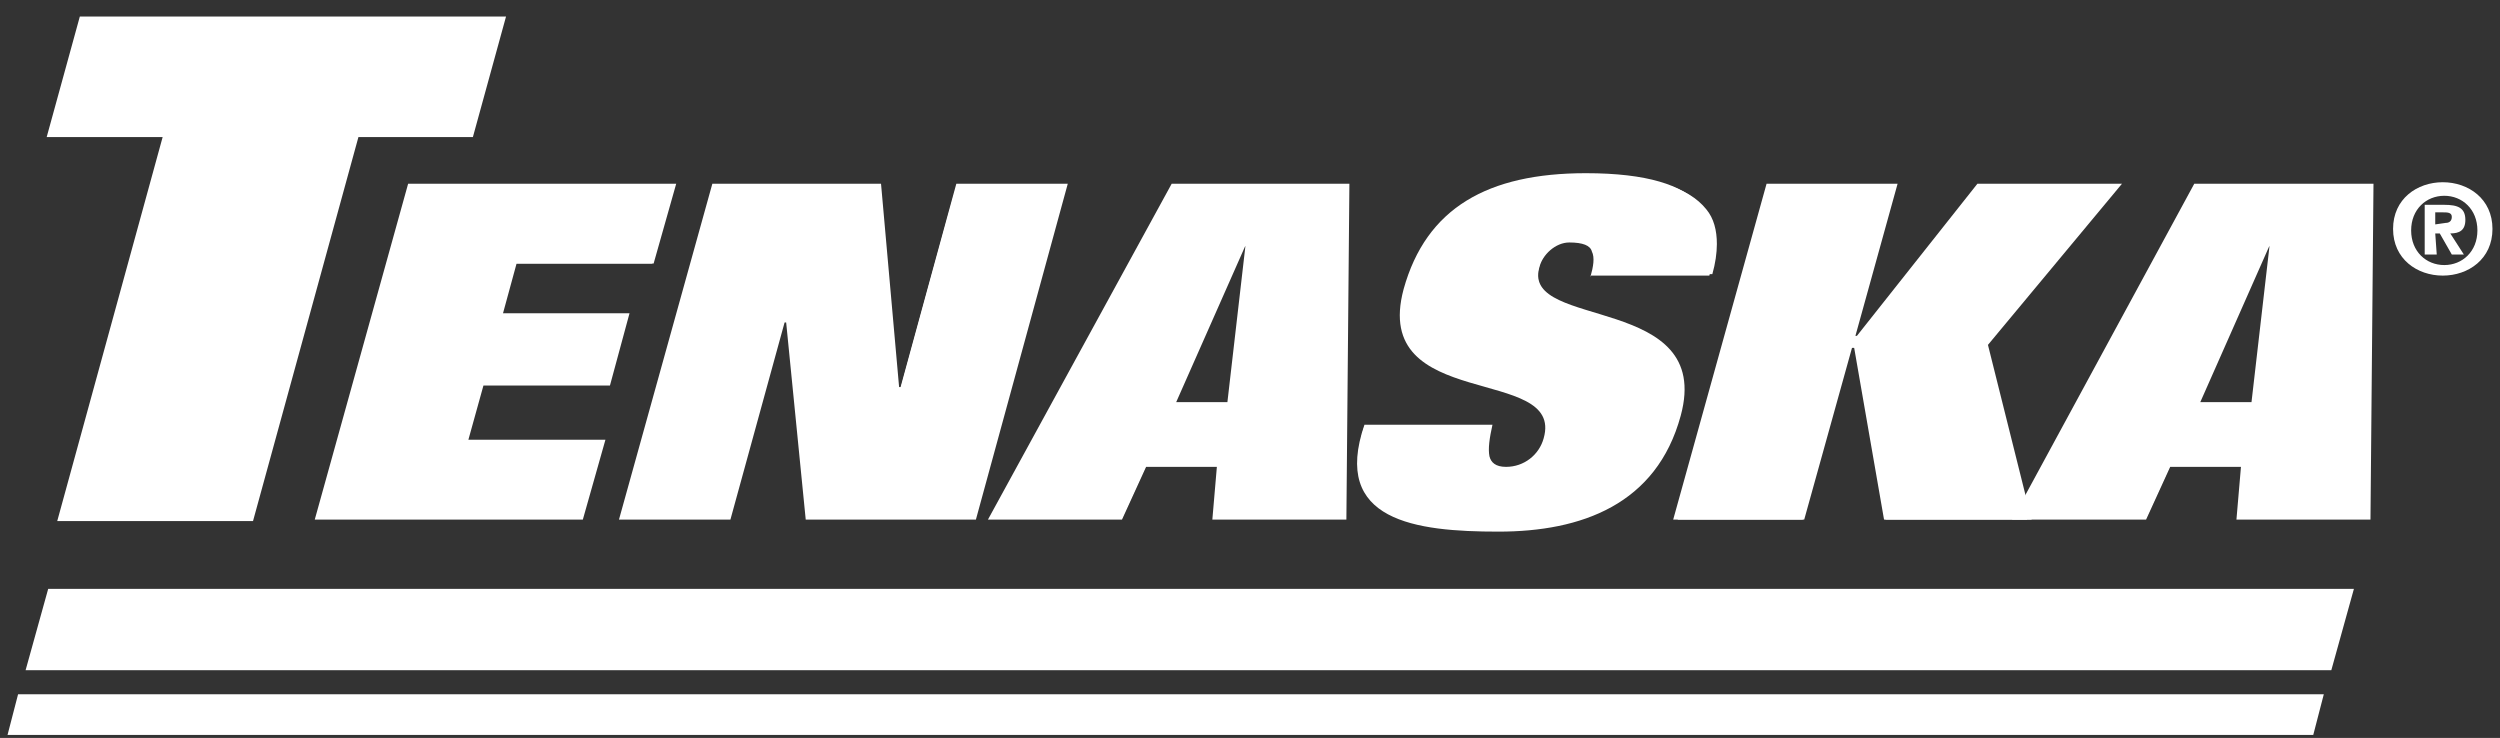 <?xml version="1.0" encoding="utf-8"?>
<!-- Generator: Adobe Illustrator 28.1.0, SVG Export Plug-In . SVG Version: 6.00 Build 0)  -->
<svg version="1.1" id="Layer_1" xmlns="http://www.w3.org/2000/svg" xmlns:xlink="http://www.w3.org/1999/xlink" x="0px" y="0px"
	 viewBox="0 0 166 49" style="enable-background:new 0 0 166 49;" xml:space="preserve">
<rect x="0" y="0" width="166" height="49" fill="#333333" stroke="none"/>
<style type="text/css">
	.st0{fill:#FFFFFF;}
</style>
<g>
	<g>
		<path class="st0" d="M5.4,1.3c-0.1,0.2-2,7.3-2.1,7.7H11c0,0-6.9,25.1-7,25.5h12.7c0.1-0.2,7-25.5,7-25.5h7.6
			c0.1-0.2,2-7.3,2.1-7.7H5.4z"/>
		<path class="st0" d="M27.2,12.4c-0.1,0.2-6,21.6-6.1,22h17.5c0.1-0.2,1.3-4.6,1.4-5h-9.1l1.1-3.9h8.4c0.1-0.2,1.1-4.1,1.2-4.4
			h-8.4l1-3.6h9.1c0.1-0.2,1.3-4.6,1.4-5L27.2,12.4L27.2,12.4z"/>
		<path class="st0" d="M63.5,12.4c-0.1,0.2-3.7,13.4-3.7,13.4l-0.4,0c0,0-1.1-13.1-1.2-13.4H47.4c-0.1,0.2-6,21.6-6.1,22h7.1
			c0.1-0.2,3.6-13,3.6-13l0.4,0c0,0,1.3,12.7,1.3,13h10.9c0.1-0.2,6-21.6,6.1-22L63.5,12.4L63.5,12.4z"/>
		<path class="st0" d="M77.9,12.4c-0.1,0.2-11.8,21.5-12,22h8.6c0.1-0.2,1.6-3.5,1.6-3.5h5c0,0-0.3,3.2-0.3,3.5h8.5
			c0-0.3,0.2-21.7,0.2-22H77.9L77.9,12.4z M77.9,26.7l4.6-10.4l0.4,0.1l-1.3,10.6h-3.8L77.9,26.7z"/>
		<path class="st0" d="M93.4,19.3c-1.2,4.4,2.2,5.4,5.2,6.3c2.4,0.7,4.7,1.3,4,3.6c-0.3,1.2-1.5,2-2.7,2c-0.8,0-1.2-0.3-1.3-0.9
			c0-0.1,0-0.3,0-0.5c0-0.4,0.1-0.9,0.2-1.5h-8.2c-0.3,0.9-0.4,1.7-0.4,2.4c0,0.9,0.2,1.6,0.7,2.2c1.5,2,5.1,2.2,8.6,2.2
			c6.5,0,10.6-2.6,12-7.6c1.3-4.6-2.4-5.6-5.5-6.6c-2.2-0.7-4.4-1.3-3.8-3.2c0.2-0.9,1.1-1.8,2.2-1.8c0.9,0,1.5,0.2,1.7,0.7
			c0.1,0.2,0.1,0.3,0.1,0.5c0,0.3-0.1,0.7-0.2,1.1h7.7c0.2-0.7,0.3-1.4,0.3-2c0-0.9-0.2-1.7-0.7-2.3c-1.2-1.5-3.6-2.2-7.6-2.2
			C98.7,11.7,94.9,14.1,93.4,19.3L93.4,19.3z"/>
		<path class="st0" d="M131.3,12.4c-0.1,0.1-7.9,10.1-7.9,10.1l-0.3-0.1c0,0,2.6-9.5,2.7-9.9h-8.3c-0.1,0.2-6,21.6-6.1,22h8.3
			c0.1-0.2,3.1-11.4,3.1-11.4h0.4c0,0,1.9,11.1,2,11.4h9.4c-0.1-0.4-2.8-11.5-2.8-11.5s8.3-10,8.7-10.5H131.3z"/>
		<path class="st0" d="M145.9,12.4c-0.1,0.2-11.8,21.5-12,22h8.6c0.1-0.2,1.6-3.5,1.6-3.5h5c0,0-0.3,3.2-0.3,3.5h8.5
			c0-0.3,0.2-21.7,0.2-22H145.9z M145.9,26.7l4.6-10.4l0.4,0.1l-1.3,10.6h-3.8L145.9,26.7z"/>
		<path class="st0" d="M159.1,15.3c0,1.9,1.6,2.9,3.1,2.9c1.6,0,3.1-1,3.1-2.9c0-1.9-1.6-2.9-3.1-2.9
			C160.7,12.4,159.1,13.4,159.1,15.3z M159.8,15.3c0-1.4,1-2.5,2.4-2.5c1.4,0,2.4,1.1,2.4,2.5c0,1.4-1,2.5-2.4,2.5
			C160.9,17.7,159.8,16.7,159.8,15.3z M161.1,13.8v3h0.5v-1.4h0.5c0,0,0.7,1.2,0.8,1.4h0.4c-0.2-0.3-0.9-1.4-0.9-1.4h0.3
			c0.6,0,0.8-0.2,0.8-0.7c0-0.6-0.4-0.9-1.3-0.9L161.1,13.8L161.1,13.8z M161.6,14.9V14h0.6c0.2,0,0.8,0,0.8,0.5s-0.3,0.6-0.6,0.6
			h-0.8V14.9L161.6,14.9z"/>
		<path class="st0" d="M141.9,39.3H3.3C3.2,39.5,2,44,1.9,44.4h152.8c0.1-0.2,1.3-4.7,1.4-5.1H141.9z"/>
		<path class="st0" d="M5.3,1.1h28.3l-2.2,8h-7.6l-7,25.5h-13l7-25.5H3.1L5.3,1.1z"/>
		<path class="st0" d="M27.1,12.2h17.8l-1.5,5.3h-9.1l-0.9,3.3h8.4l-1.3,4.8h-8.4l-1,3.6h9.1l-1.5,5.3H20.9L27.1,12.2L27.1,12.2z"/>
		<path class="st0" d="M47.3,12.2h11.2l1.2,13.5h0.1l3.7-13.5h7.4l-6.1,22.3H53.5l-1.3-13.1h-0.1l-3.6,13.1h-7.4L47.3,12.2
			L47.3,12.2z"/>
		<path class="st0" d="M82.7,16.3L82.7,16.3l-1.2,10.4h-3.4L82.7,16.3L82.7,16.3z M65.6,34.5h8.9l1.6-3.5h4.7l-0.3,3.5h8.9l0.2-22.3
			H77.8L65.6,34.5z"/>
		<path class="st0" d="M105.6,18.4c0.2-0.7,0.3-1.3,0.1-1.7c-0.1-0.4-0.6-0.6-1.5-0.6c-0.9,0-1.8,0.8-2,1.7
			c-1.1,4.1,11.6,1.7,9.4,9.8c-1.6,5.9-6.6,7.7-12.1,7.7c-5.5,0-11.1-0.7-8.9-7.1h8.5c-0.2,0.9-0.3,1.6-0.2,2.1
			C99,30.7,99.3,31,100,31c1.2,0,2.2-0.8,2.5-1.9c1.4-4.9-11.5-1.7-9.3-9.9c1.5-5.4,5.6-7.7,12.1-7.7c8.2,0,9.2,3.2,8.2,6.8H105.6z"
			/>
		<path class="st0" d="M117.3,12.2h8.7l-2.8,10.1h0.1l8-10.1h9.6L132,22.9l2.9,11.6h-9.8l-2-11.5H123l-3.2,11.5h-8.7L117.3,12.2z"/>
		<path class="st0" d="M150.7,16.3L150.7,16.3l-1.2,10.4h-3.4L150.7,16.3z M133.6,34.5h8.9l1.6-3.5h4.7l-0.3,3.5h8.9l0.2-22.3h-11.9
			L133.6,34.5z"/>
		<path class="st0" d="M161.7,14.9v-0.8h0.5c0.3,0,0.6,0,0.6,0.3c0,0.3-0.2,0.4-0.4,0.4L161.7,14.9L161.7,14.9z M161.7,15.5h0.3
			l0.8,1.4h0.8l-0.9-1.4c0.6,0,1-0.2,1-0.9c0-0.8-0.5-1-1.4-1h-1.3v3.3h0.8L161.7,15.5L161.7,15.5z M162.2,18.3
			c1.7,0,3.3-1.1,3.3-3.1s-1.6-3.1-3.3-3.1c-1.7,0-3.3,1.1-3.3,3.1S160.5,18.3,162.2,18.3z M164.5,15.3c0,1.4-1,2.3-2.2,2.3
			c-1.2,0-2.2-0.9-2.2-2.3s1-2.3,2.2-2.3C163.5,13,164.5,13.9,164.5,15.3z"/>
		<path class="st0" d="M154.3,46.1h-14.4H1.2l-0.7,2.7h138.7h14.4L154.3,46.1z"/>
		<path class="st0" d="M156.3,39.1h-14.4H3.2l-1.5,5.4h138.7h14.4L156.3,39.1z"/>
	</g>
</g>
</svg>

